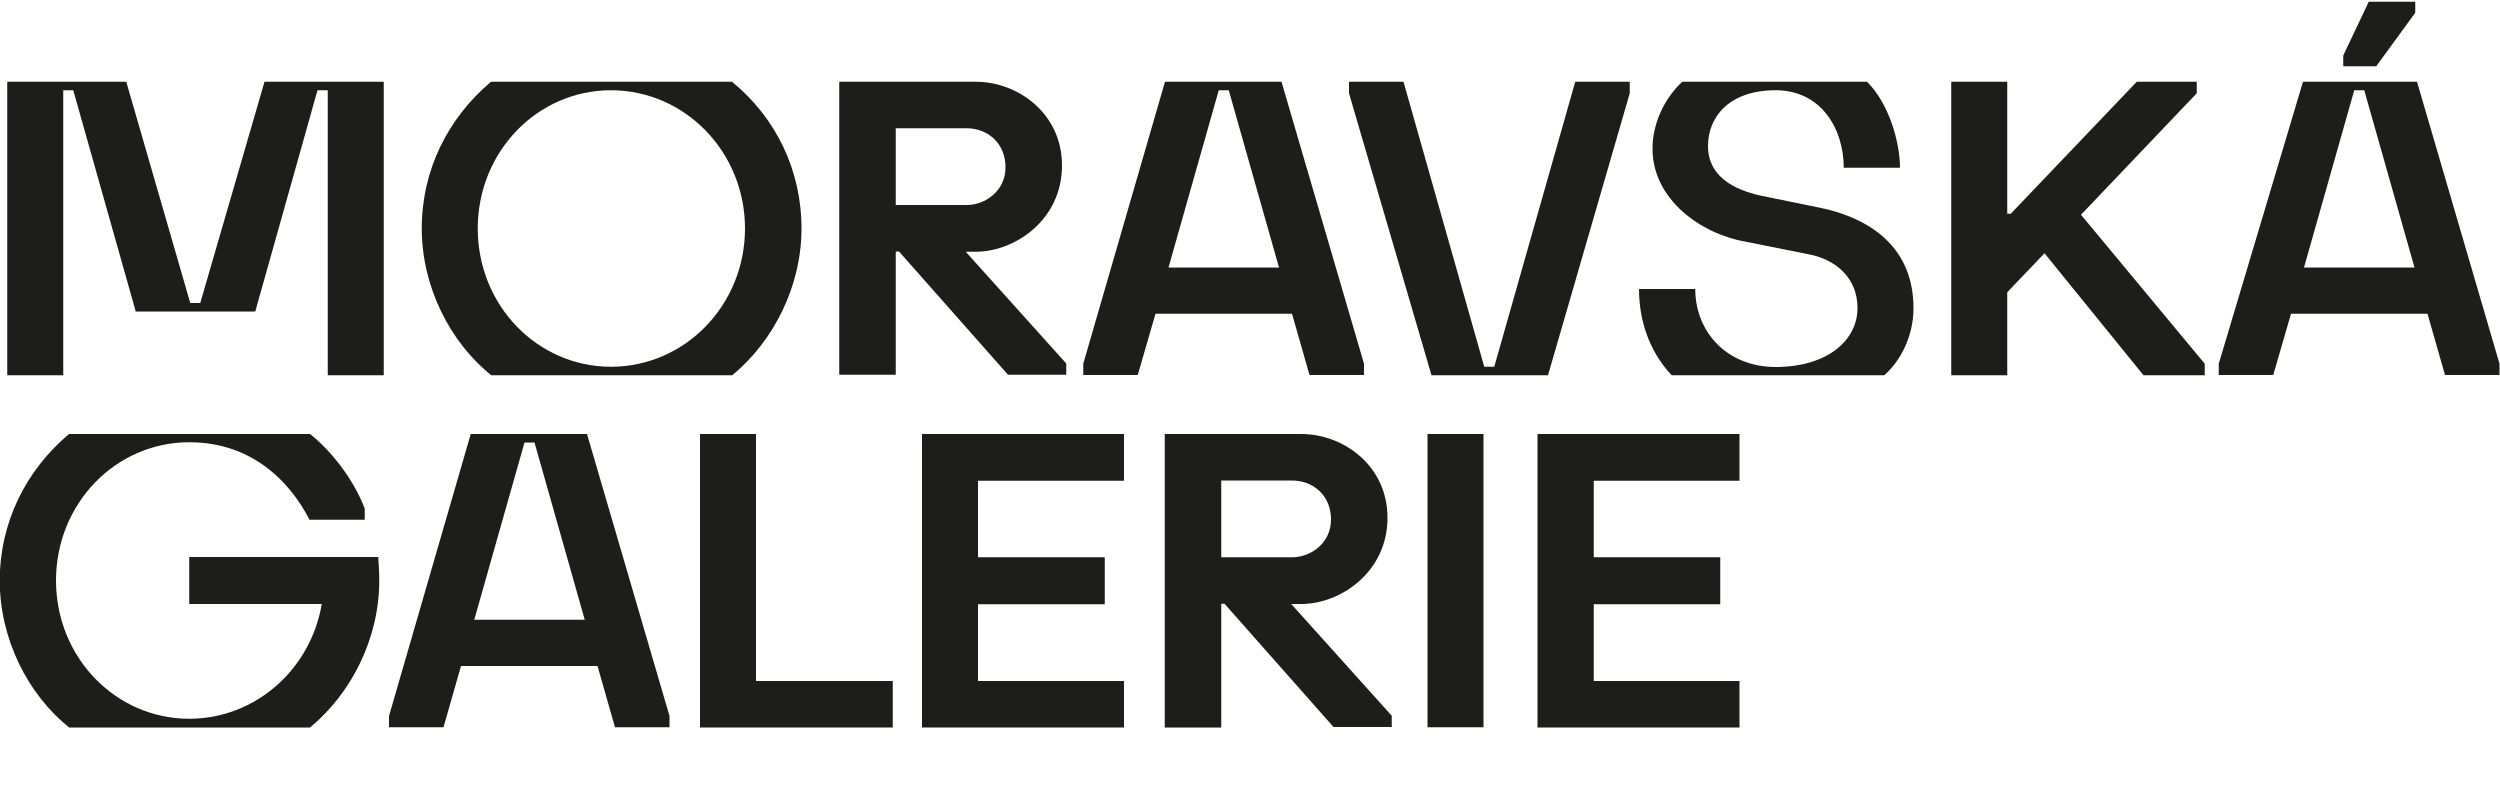 <?xml version="1.0" encoding="utf-8"?>
<!-- Generator: Adobe Illustrator 19.2.1, SVG Export Plug-In . SVG Version: 6.00 Build 0)  -->
<!DOCTYPE svg PUBLIC "-//W3C//DTD SVG 1.1//EN" "http://www.w3.org/Graphics/SVG/1.1/DTD/svg11.dtd">
<svg version="1.1" id="Layer_1" xmlns="http://www.w3.org/2000/svg" xmlns:xlink="http://www.w3.org/1999/xlink" x="0px" y="0px"
	 viewBox="0 0 1000 324" style="enable-background:new 0 0 1000 324;" xml:space="preserve">
<style type="text/css">
	.st0{fill:#1D1D1B;}
</style>
<polygon class="st0" points="105.8,32.7 80.1,121.2 76.1,121.2 50.5,32.7 2.9,32.7 2.9,150.1 25.3,150.1 25.3,36.1 29.3,36.1 
	54.3,124.6 102.1,124.6 127,36.1 131.1,36.1 131.1,150.1 153.5,150.1 153.5,32.7 "/>
<path class="st0" d="M191.1,91.4c0,30.7,23.8,55.3,53.3,55.3c29.5,0,53.6-24.6,53.6-55.3s-24.1-55.3-53.6-55.3
	C214.9,36.1,191.1,60.7,191.1,91.4 M168.7,91.4c0-23.3,10.4-44.1,27.7-58.7h96.4c17.6,14.4,27.8,35.4,27.8,58.7
	c0,23.1-11.2,45.1-27.7,58.7h-96.4C179.9,136.8,168.7,114.5,168.7,91.4"/>
<path class="st0" d="M358.3,82h28.5c7,0,15.4-5.4,15.4-15.1c0-9.7-7.2-15.6-15.6-15.6h-28.3V82z M390.3,32.7
	c16.8,0,34.5,12.6,34.5,33.5c0,21.8-18.9,34.5-34.5,34.5h-4l40.2,44.7v4.5h-23.3l-43.6-49.3h-1.3v49.3h-22.6V32.7H390.3z"/>
<path class="st0" d="M511.6,107l-20.1-70.9h-4L467.4,107H511.6z M545.6,145.5v4.5h-21.8l-7-24.5h-54.6l-7.1,24.5h-21.8v-4.5
	L466,32.7h46.6L545.6,145.5z"/>
<polygon class="st0" points="651.9,32.7 651.9,37.3 619.2,150.1 572.6,150.1 539.6,37.3 539.6,32.7 561.4,32.7 593.7,146.7 
	597.7,146.7 630.1,32.7 "/>
<path class="st0" d="M743,123.2c0-11.9-8.5-19.4-19.6-21.5l-25-5C680.3,93.6,661,79.7,661,59.5c0-9.7,4.4-19.8,11.9-26.8h73.9
	c9.2,9.1,13.2,25,13.2,34.4h-22.5c0-15.6-9.1-31-27.2-31c-18.9,0-27.1,10.9-27.1,22.3c0,12.2,10.4,17.4,20.8,19.8l24,4.9
	c16.6,3.4,37.4,13.4,37.4,40.2c0,11.4-5.4,21.3-11.7,26.8h-85c-7.4-7.7-13.1-19.6-13.1-34.5h22.5c0,16.9,12.4,31.2,32.3,31.2
	C731.2,146.7,743,136,743,123.2"/>
<polygon class="st0" points="802.9,32.7 802.9,85.5 804.3,85.5 854.7,32.7 878.7,32.7 878.7,37.3 832.4,85.9 881.9,145.5 
	881.9,150.1 857.4,150.1 817.8,101.3 802.9,116.9 802.9,150.1 780.5,150.1 780.5,32.7 "/>
<path class="st0" d="M941.7,36.1h4l20.1,70.9h-44.2L941.7,36.1z M921.2,32.7l-33.7,112.8v4.5h21.8l7.1-24.5H971l7,24.5h21.8v-4.5
	l-33-112.8H921.2z M947.5,0.7l-10.2,21.5v4.3h13.2l15.6-21.4V0.7H947.5z"/>
<path class="st0" d="M151.7,232.3c0,23.1-11.2,45.1-27.7,58.7H27.7c-16.6-13.2-27.8-35.5-27.8-58.7c0-23.3,10.4-44.1,27.7-58.7h96.4
	c7.9,6.2,17.1,17.4,21.9,29.8v4.5h-22.1c-7.2-14.1-22.1-31-48.1-31c-29.5,0-53.3,24.6-53.3,55.3c0,30.7,23.8,55.3,53.3,55.3
	c26.5,0,48.6-19.8,53-45.9h-53v-18.8h75.6C151.5,225.9,151.7,229.1,151.7,232.3"/>
<path class="st0" d="M209.8,177h4l20.1,70.9h-44.2L209.8,177z M188.3,173.6l-32.7,112.8v4.5h21.8l7-24.5h54.6l7,24.5h21.8v-4.5
	l-33-112.8H188.3z"/>
<polygon class="st0" points="280,173.6 280,291 357.1,291 357.1,272.4 302.4,272.4 302.4,173.6 "/>
<polygon class="st0" points="368.8,173.6 368.8,291 449.6,291 449.6,272.4 391.2,272.4 391.2,241.7 441.9,241.7 441.9,222.9 
	391.2,222.9 391.2,192.3 449.6,192.3 449.6,173.6 "/>
<path class="st0" d="M488.5,222.9H517c7,0,15.4-5.4,15.4-15.1c0-9.7-7.2-15.6-15.6-15.6h-28.3V222.9z M520.5,173.6
	c16.8,0,34.5,12.6,34.5,33.5c0,21.8-18.9,34.5-34.5,34.5h-4l40.2,44.7v4.5h-23.3l-43.6-49.3h-1.3V291h-22.6V173.6H520.5z"/>
<rect x="571" y="173.6" class="st0" width="22.4" height="117.3"/>
<polygon class="st0" points="615,173.6 615,291 695.8,291 695.8,272.4 637.5,272.4 637.5,241.7 688.1,241.7 688.1,222.9 
	637.5,222.9 637.5,192.3 695.8,192.3 695.8,173.6 "/>
</svg>
